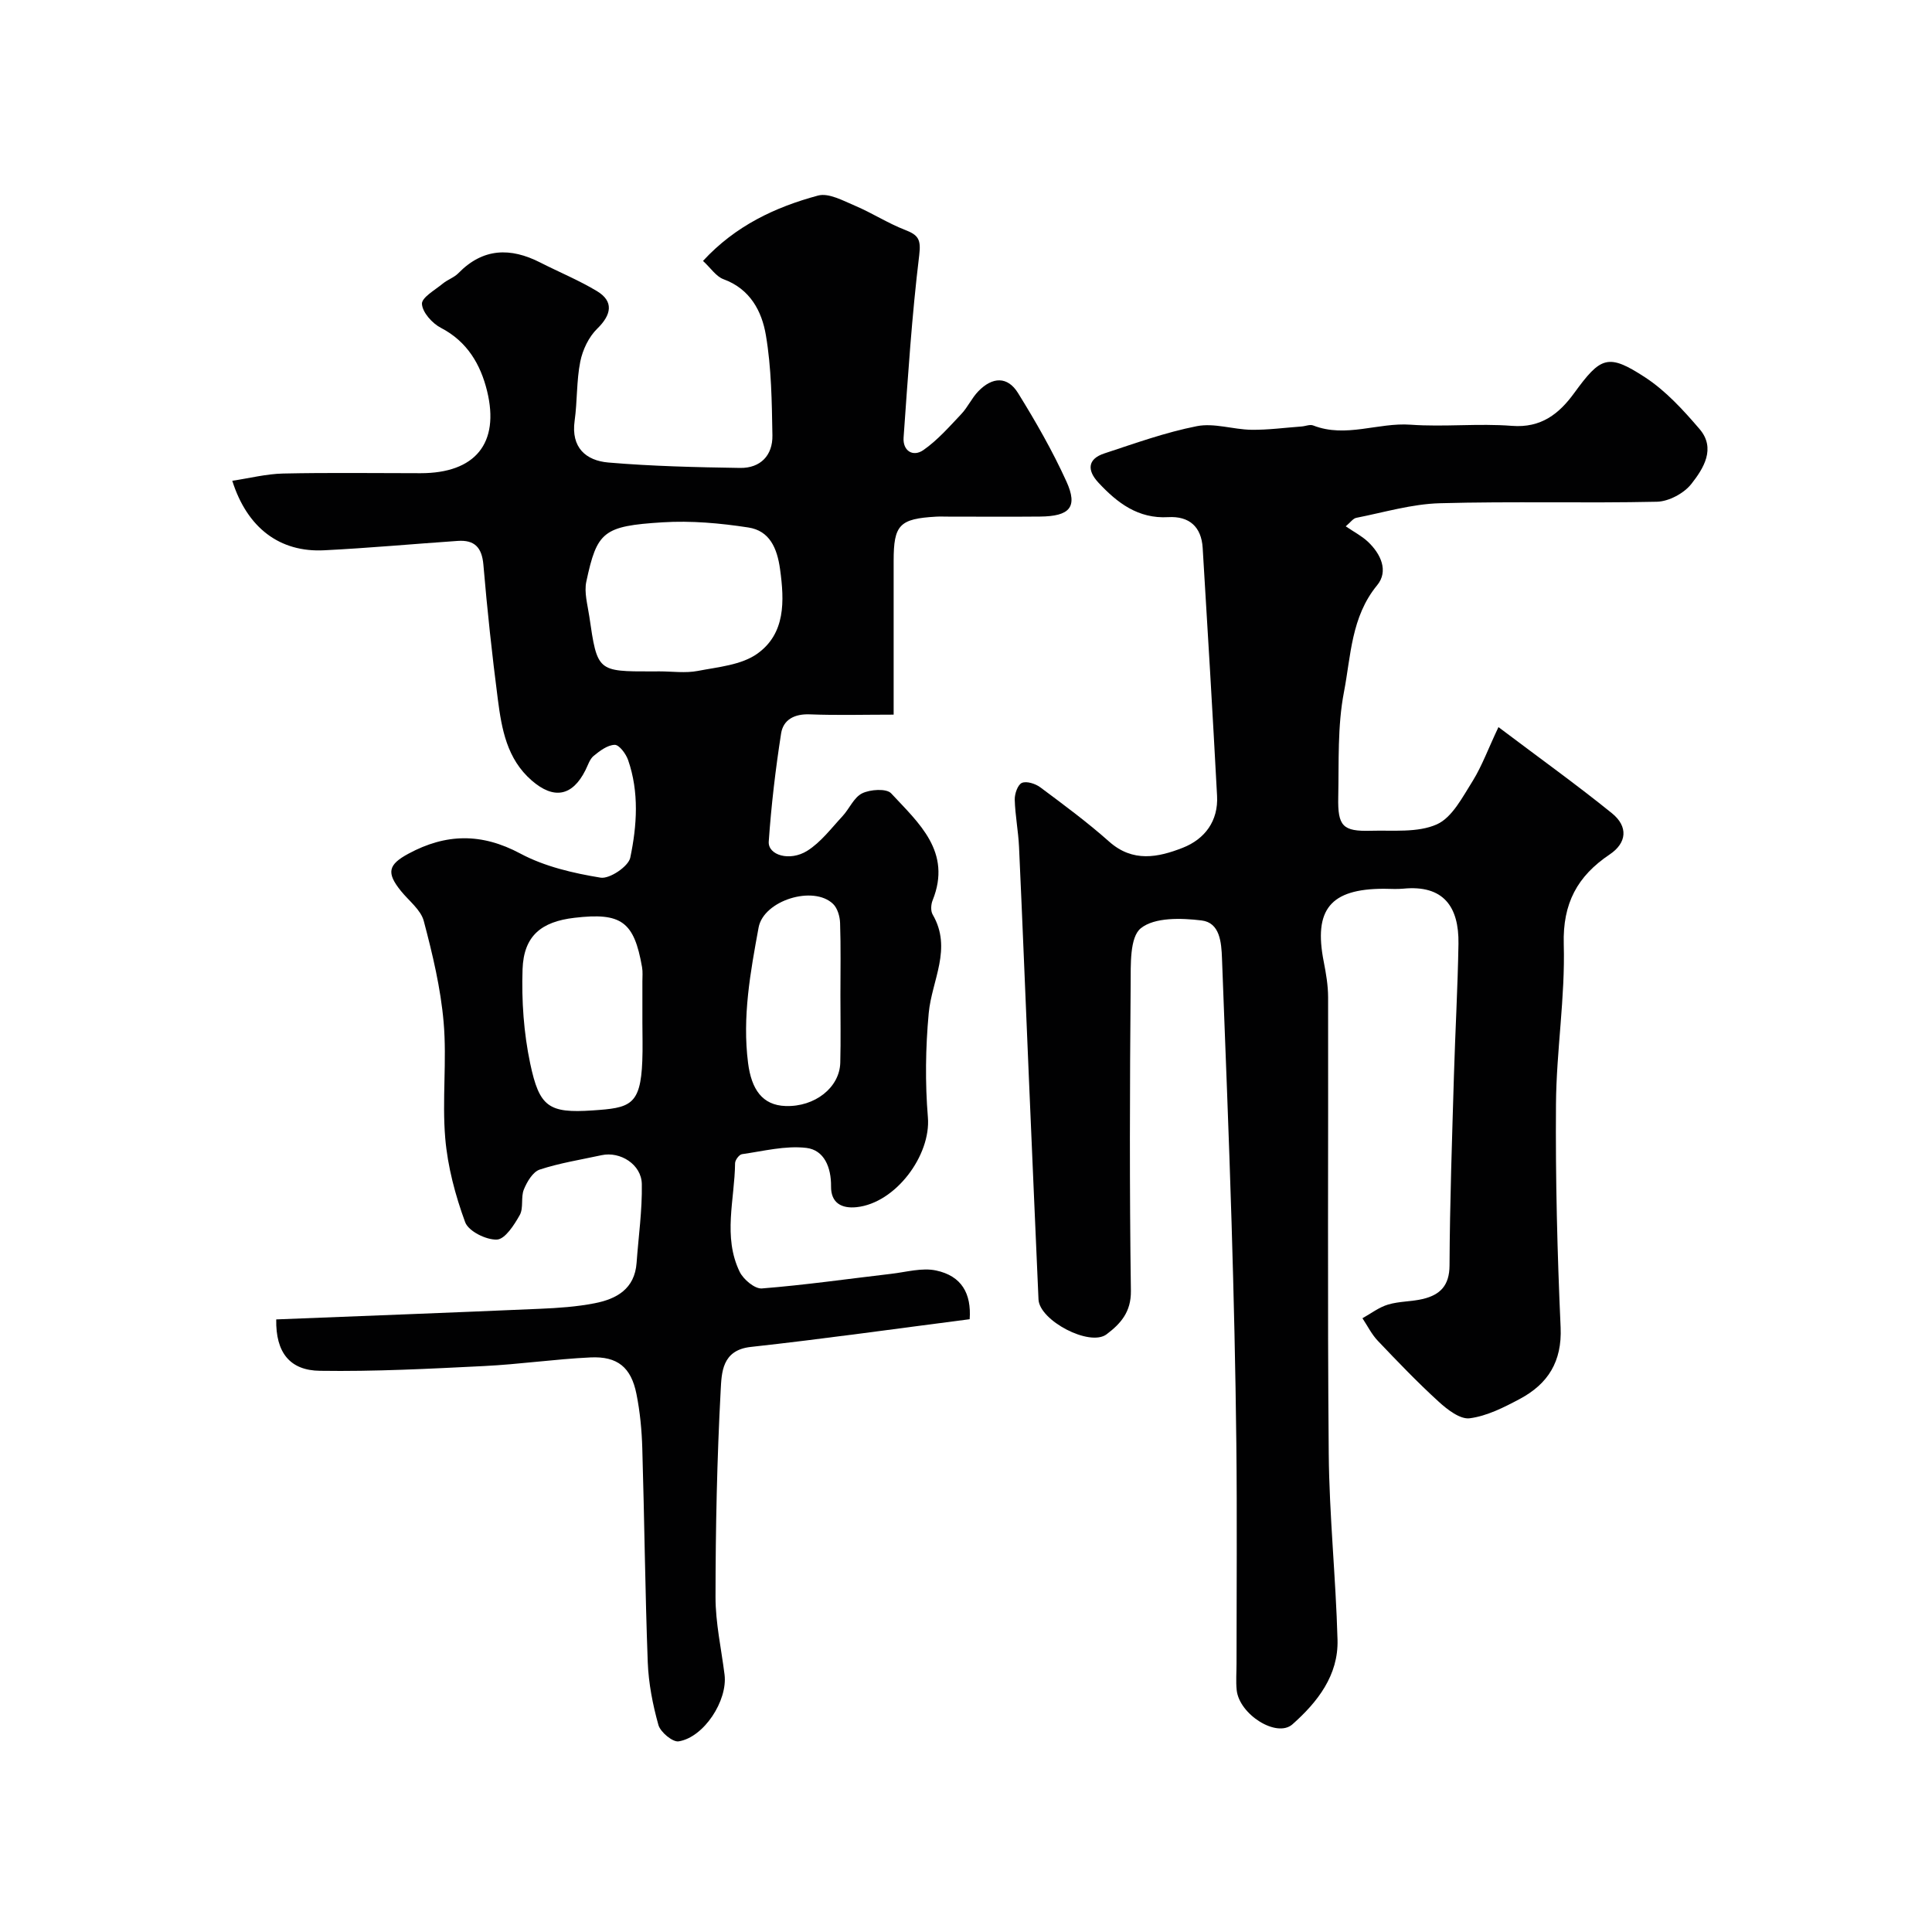 <svg enable-background="new 0 0 400 400" viewBox="0 0 400 400" xmlns="http://www.w3.org/2000/svg"><g fill="#010102"><path d="m57.19 273.17c18.38-.73 36.5-1.41 54.62-2.2 3.77-.16 7.58-.42 11.28-1.14 4.55-.88 8.32-2.96 8.71-8.38.39-5.44 1.18-10.88 1.08-16.31-.07-4.06-4.47-6.81-8.33-5.97-4.29.93-8.67 1.62-12.81 2.98-1.42.47-2.63 2.52-3.28 4.12-.66 1.61-.03 3.83-.85 5.29-1.14 2.04-3.04 5-4.72 5.08-2.22.1-5.89-1.72-6.58-3.59-2.05-5.58-3.63-11.52-4.13-17.42-.67-7.94.36-16.03-.33-23.97-.61-7.07-2.29-14.09-4.11-20.97-.61-2.32-3.07-4.17-4.72-6.21-3.07-3.79-2.66-5.47 1.56-7.74 7.75-4.18 15.13-4.31 23.15-.02 5.03 2.69 10.94 4.06 16.62 4.99 1.86.3 5.76-2.32 6.14-4.14 1.39-6.65 1.86-13.57-.45-20.22-.45-1.28-1.84-3.16-2.77-3.14-1.48.03-3.08 1.24-4.35 2.28-.83.68-1.19 1.94-1.71 2.97-2.71 5.41-6.56 6.11-11.14 2.12-5.12-4.46-6.2-10.63-7-16.8-1.2-9.26-2.2-18.56-2.99-27.87-.31-3.6-1.86-5.16-5.31-4.92-9.22.63-18.43 1.48-27.65 1.94-9.17.47-15.94-4.6-19.03-14.39 3.56-.53 7.02-1.42 10.5-1.5 9.49-.21 19-.07 28.5-.07 11.25 0 16.42-6.14 13.75-17.04-1.34-5.45-4.09-10.22-9.55-13.05-1.79-.92-3.83-3.2-3.93-4.95-.08-1.33 2.7-2.88 4.31-4.21 1-.83 2.36-1.26 3.24-2.17 5.1-5.22 10.78-5.34 16.94-2.2 3.91 1.99 8 3.67 11.74 5.92 3.51 2.11 3.05 4.87.05 7.79-1.75 1.71-3.01 4.37-3.5 6.8-.8 4.01-.6 8.2-1.17 12.27-.77 5.53 2.33 8.23 6.99 8.63 9.06.77 18.18.98 27.28 1.12 4.2.06 6.76-2.6 6.68-6.75-.12-6.92-.2-13.93-1.35-20.72-.83-4.94-3.24-9.58-8.77-11.6-1.54-.56-2.65-2.32-4.25-3.79 6.71-7.28 14.95-11.14 23.81-13.53 2.23-.6 5.23 1.08 7.7 2.12 3.51 1.49 6.76 3.61 10.3 4.98 2.7 1.05 3.36 1.89 2.96 5.2-1.53 12.54-2.34 25.18-3.24 37.79-.2 2.76 1.94 4.1 4.1 2.6 2.93-2.04 5.36-4.83 7.84-7.45 1.34-1.41 2.16-3.3 3.51-4.7 2.96-3.07 6.09-3.13 8.24.34 3.66 5.91 7.15 11.99 10.02 18.31 2.42 5.32.71 7.22-5.5 7.27-6.33.06-12.67.01-19 .01-.83 0-1.67-.04-2.5.01-7.56.43-8.77 1.69-8.77 9.16v31.83c-6.1 0-11.73.16-17.34-.06-3.16-.13-5.51 1.07-5.96 3.95-1.16 7.42-2.04 14.9-2.56 22.39-.19 2.81 4.35 4.18 7.97 1.91 2.81-1.76 4.94-4.63 7.26-7.12 1.45-1.55 2.38-3.93 4.11-4.78 1.67-.82 5.03-1.04 6 0 5.71 6.15 12.63 12.1 8.59 22.15-.35.86-.43 2.2.01 2.95 4.11 7.05-.19 13.61-.82 20.42-.66 7.14-.76 14.42-.17 21.56.65 7.84-6.65 17.74-14.75 18.6-3.1.33-5.34-.86-5.3-4.3.04-3.91-1.4-7.53-5.12-7.97-4.34-.51-8.89.67-13.32 1.3-.58.08-1.43 1.22-1.43 1.87-.08 7.52-2.57 15.21.95 22.48.77 1.58 3.12 3.56 4.59 3.45 8.96-.71 17.87-1.99 26.8-3.03 3.09-.36 6.36-1.31 9.27-.69 5.31 1.13 7.33 4.78 6.96 10.09-15.16 1.95-30.22 4.08-45.33 5.74-6 .66-6.02 5.39-6.22 8.96-.76 14.24-1.06 28.52-1.07 42.79-.01 5.36 1.2 10.73 1.87 16.09.67 5.35-4.24 12.97-9.5 13.82-1.24.2-3.77-1.91-4.19-3.38-1.18-4.21-2.04-8.63-2.21-13-.55-14.76-.69-29.53-1.13-44.29-.11-3.76-.47-7.57-1.21-11.25-1.1-5.51-3.91-7.84-9.52-7.57-7.38.35-14.73 1.43-22.11 1.79-11.28.56-22.58 1.15-33.87.98-6.25-.06-9.21-3.78-9.08-10.64zm79.29-134.17c2.67 0 5.41.4 7.98-.09 4.23-.82 9.06-1.22 12.36-3.59 5.81-4.17 5.6-10.85 4.68-17.49-.6-4.36-2.17-7.95-6.56-8.62-5.85-.9-11.88-1.44-17.76-1.07-12.32.77-13.57 1.92-15.79 12.28-.48 2.26.27 4.81.62 7.21 1.66 11.39 1.68 11.39 12.97 11.38.5-.01 1-.01 1.5-.01zm-3.48 72.69c0-2.82 0-5.65 0-8.47 0-1 .1-2.02-.07-2.98-1.65-9.45-4.28-11.36-13.99-10.22-6.9.8-10.51 3.76-10.75 10.65-.22 6.49.24 13.16 1.58 19.51 1.9 8.99 3.81 10.34 12.93 9.72 7.68-.52 9.92-.97 10.28-10.22.11-2.67.02-5.34.02-7.99zm41-5.64c0-4.99.1-9.98-.07-14.96-.04-1.34-.53-3.04-1.44-3.93-4.06-3.94-14.39-.75-15.43 4.87-1.7 9.25-3.4 18.49-2.18 28.05.7 5.46 2.95 8.75 7.76 8.91 6.04.21 11.2-3.81 11.33-8.98.12-4.65.03-9.31.03-13.96z"/><path d="m310.24 150.54c8.7 6.56 16.26 11.98 23.48 17.82 3.43 2.77 3.11 6.16-.46 8.55-6.68 4.48-9.74 10.11-9.5 18.59.31 11-1.53 22.04-1.61 33.07-.12 15.42.27 30.86.96 46.26.31 7.06-2.62 11.69-8.42 14.79-3.28 1.75-6.81 3.55-10.4 4.02-1.98.26-4.64-1.8-6.43-3.44-4.38-3.99-8.49-8.28-12.58-12.58-1.29-1.35-2.15-3.11-3.2-4.69 1.76-.98 3.43-2.28 5.32-2.84 2.32-.69 4.86-.59 7.23-1.16 3.52-.86 5.46-2.75 5.48-6.94.06-13.1.53-26.2.91-39.29.27-9.1.79-18.2.94-27.3.12-7.71-3.13-12.23-11.44-11.41-1.32.13-2.66.02-4 .02-11.09.01-14.59 4.29-12.45 15.12.47 2.4.89 4.86.9 7.3.06 31.49-.15 62.98.13 94.47.11 12.87 1.47 25.73 1.82 38.6.2 7.36-4.14 12.9-9.33 17.5-3.25 2.88-11.03-2.04-11.55-7.1-.18-1.81-.03-3.66-.03-5.5 0-15.19.13-30.39-.04-45.58-.17-15.27-.53-30.53-.99-45.79-.55-18.2-1.3-36.4-1.98-54.59-.12-3.34-.43-7.41-4.22-7.87-4.2-.51-9.73-.68-12.58 1.61-2.33 1.87-2.08 7.58-2.11 11.6-.18 21.16-.25 42.32.05 63.48.06 4.43-2.19 6.84-5.03 8.99-3.5 2.65-13.91-2.85-14.1-7.22-.67-15.36-1.35-30.73-2-46.09-.68-15.86-1.3-31.73-2.03-47.59-.15-3.27-.8-6.53-.89-9.8-.03-1.2.62-3.08 1.48-3.46.97-.42 2.79.16 3.79.9 4.86 3.62 9.75 7.23 14.27 11.25 4.91 4.37 10.14 3.28 15.23 1.29 4.59-1.8 7.4-5.56 7.12-10.75-.91-17.13-1.94-34.24-2.98-51.36-.27-4.37-2.8-6.6-7.13-6.35-6.24.36-10.55-2.95-14.45-7.14-2.33-2.5-2.34-4.89 1.24-6.06 6.32-2.08 12.64-4.36 19.15-5.64 3.56-.7 7.48.69 11.25.75 3.46.05 6.93-.43 10.4-.68.82-.06 1.75-.48 2.43-.21 6.75 2.64 13.42-.65 20.17-.16 6.96.5 14.02-.31 20.98.24 6.04.47 9.76-2.51 12.87-6.78 5.49-7.54 7-8.29 14.7-3.26 4.27 2.79 7.89 6.76 11.25 10.68 3.46 4.03.83 8.19-1.68 11.38-1.53 1.95-4.67 3.63-7.12 3.69-14.99.33-29.99-.11-44.98.31-5.78.16-11.53 1.89-17.27 3.02-.68.13-1.22.95-2.19 1.76 1.72 1.17 3.3 1.99 4.55 3.15 2.71 2.53 4.37 6.11 1.95 9.05-5.39 6.55-5.42 14.61-6.87 22.12-1.36 7.06-1.03 14.48-1.18 21.74-.13 6.05.95 7.13 6.76 6.97 4.6-.13 9.68.44 13.64-1.32 3.21-1.43 5.35-5.7 7.46-9.03 1.92-3.12 3.18-6.62 5.31-11.11z"/></g></svg>